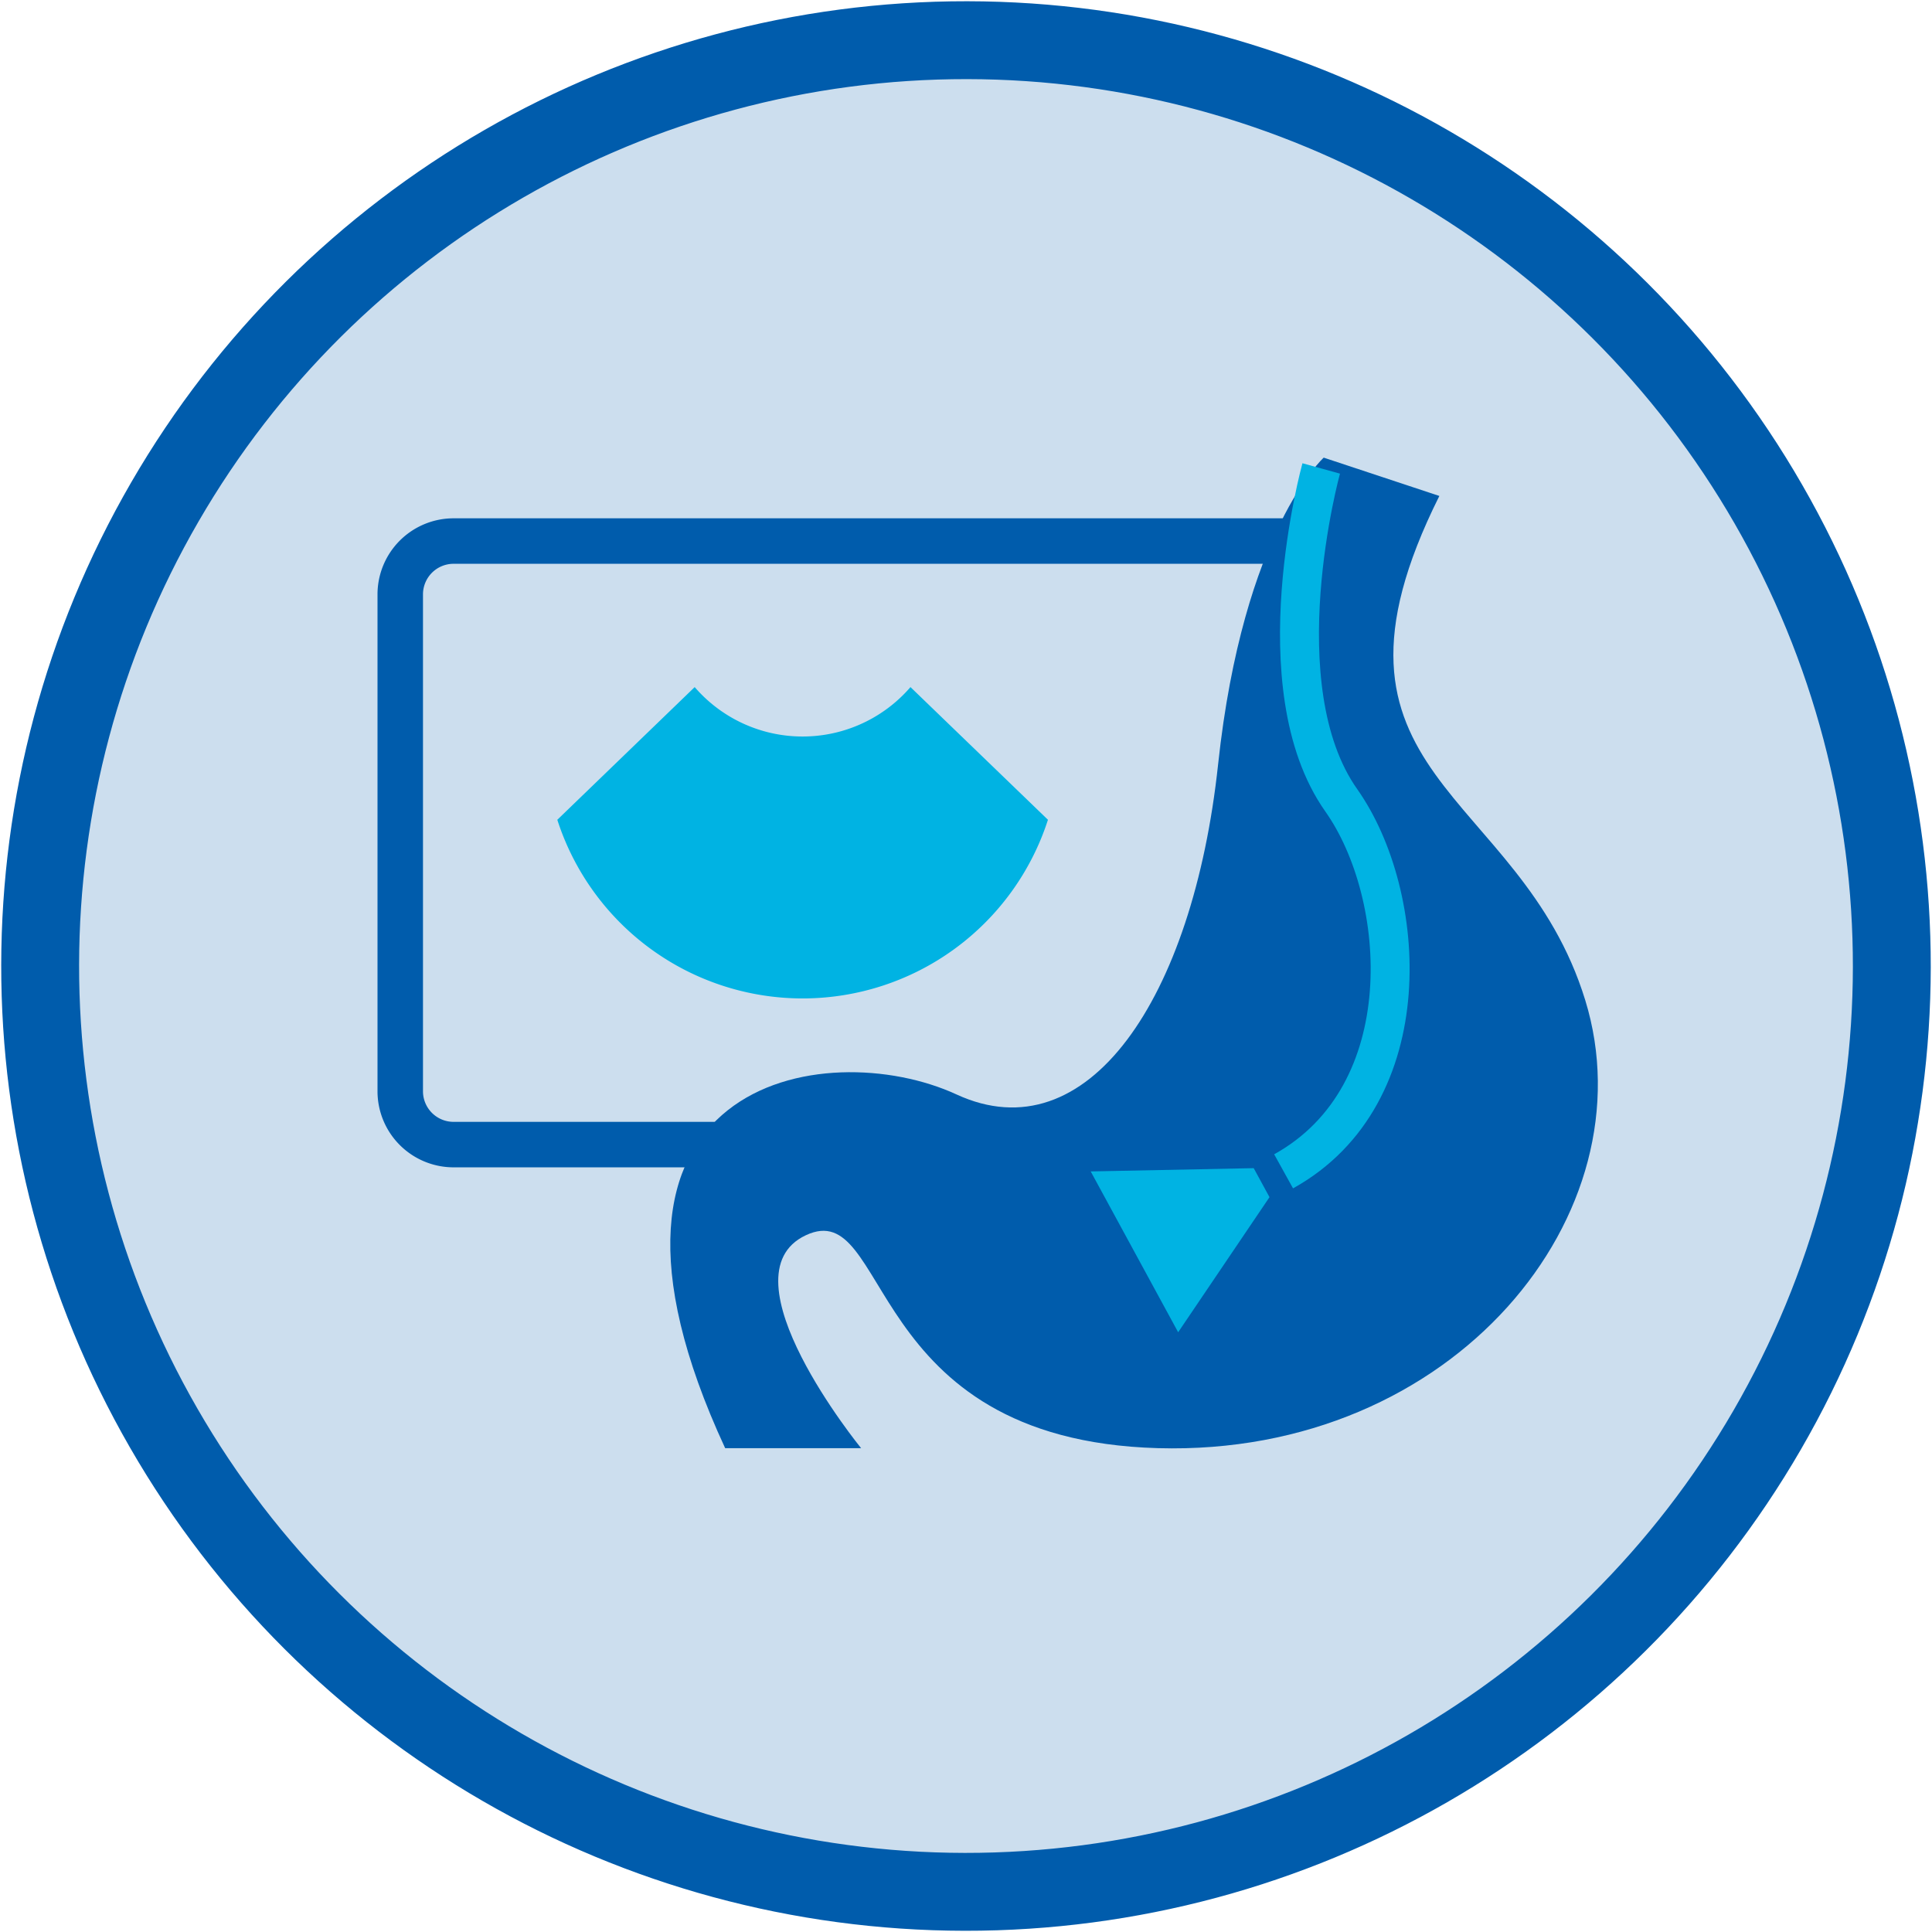 <svg xmlns="http://www.w3.org/2000/svg" xmlns:xlink="http://www.w3.org/1999/xlink" width="99.23" height="99.23" viewBox="0 0 99.23 99.23">
  <defs>
    <clipPath id="clip-path">
      <rect id="Rectangle_1672" data-name="Rectangle 1672" width="95.104" height="95.105" fill="none"/>
    </clipPath>
  </defs>
  <g id="Group_7244" data-name="Group 7244" transform="translate(-263.995 -4463.993)">
    <g id="Group_6085" data-name="Group 6085" transform="translate(265.169 4466.055)" opacity="0.2">
      <g id="Group_6084" data-name="Group 6084">
        <g id="Group_6083" data-name="Group 6083" clip-path="url(#clip-path)">
          <path id="Path_5783" data-name="Path 5783" d="M.668,49.553A47.552,47.552,0,1,1,48.22,97.105,47.552,47.552,0,0,1,.668,49.553" transform="translate(-0.668 -2)" fill="#005cac"/>
        </g>
      </g>
    </g>
    <ellipse id="Ellipse_214" data-name="Ellipse 214" cx="47.552" cy="47.552" rx="47.552" ry="47.552" transform="translate(265.997 4561.1) rotate(-89.927)" fill="none" stroke="#005cac" stroke-miterlimit="10" stroke-width="4"/>
    <path id="Path_5784" data-name="Path 5784" d="M31.869,72.136H67.724A3.91,3.91,0,0,0,71.63,68.23H69.294a1.572,1.572,0,0,1-1.57,1.57H31.869a1.572,1.572,0,0,1-1.57-1.57V42.708a1.572,1.572,0,0,1,1.57-1.571H78.4l2-2.336H31.869a3.91,3.91,0,0,0-3.906,3.907V68.23a3.91,3.91,0,0,0,3.906,3.906" transform="translate(255.421 4451.813)" fill="#005cac"/>
    <path id="Path_5785" data-name="Path 5785" d="M59.939,51.792a7.318,7.318,0,0,1-11.083,0L41.8,58.607a13.239,13.239,0,0,0,25.2,0Z" transform="translate(250.819 4447.491)" fill="#00b3e3"/>
    <path id="Path_5786" data-name="Path 5786" d="M84.061,34.132s-4.133,3.715-5.425,15.756S71.92,69.938,65.2,66.839s-20.666-.78-11.882,18.167H60.3s-7.233-8.868-2.841-10.934,2.841,10.5,18.083,10.934S100.852,72.919,97.494,62,82.77,50.564,90,36.1Z" transform="translate(247.922 4453.366)" fill="#005cac"/>
    <path id="Path_5787" data-name="Path 5787" d="M99.633,34.963s-3.1,11.194,1.033,17.049c3.423,4.849,4.129,15.122-2.965,19.052" transform="translate(232.221 4453.09)" fill="none" stroke="#00b3e3" stroke-miterlimit="10" stroke-width="2"/>
    <path id="Path_5788" data-name="Path 5788" d="M92.039,90.307l-.811-1.49-8.372.168,4.492,8.26Z" transform="translate(237.159 4435.174)" fill="#00b3e3"/>
    <rect id="Rectangle_1673" data-name="Rectangle 1673" width="97.774" height="97.774" transform="translate(264.723 4464.721)" fill="none"/>
    <rect id="Rectangle_1674" data-name="Rectangle 1674" width="97.774" height="97.774" transform="translate(264.723 4464.721)" fill="none"/>
  </g>
</svg>
